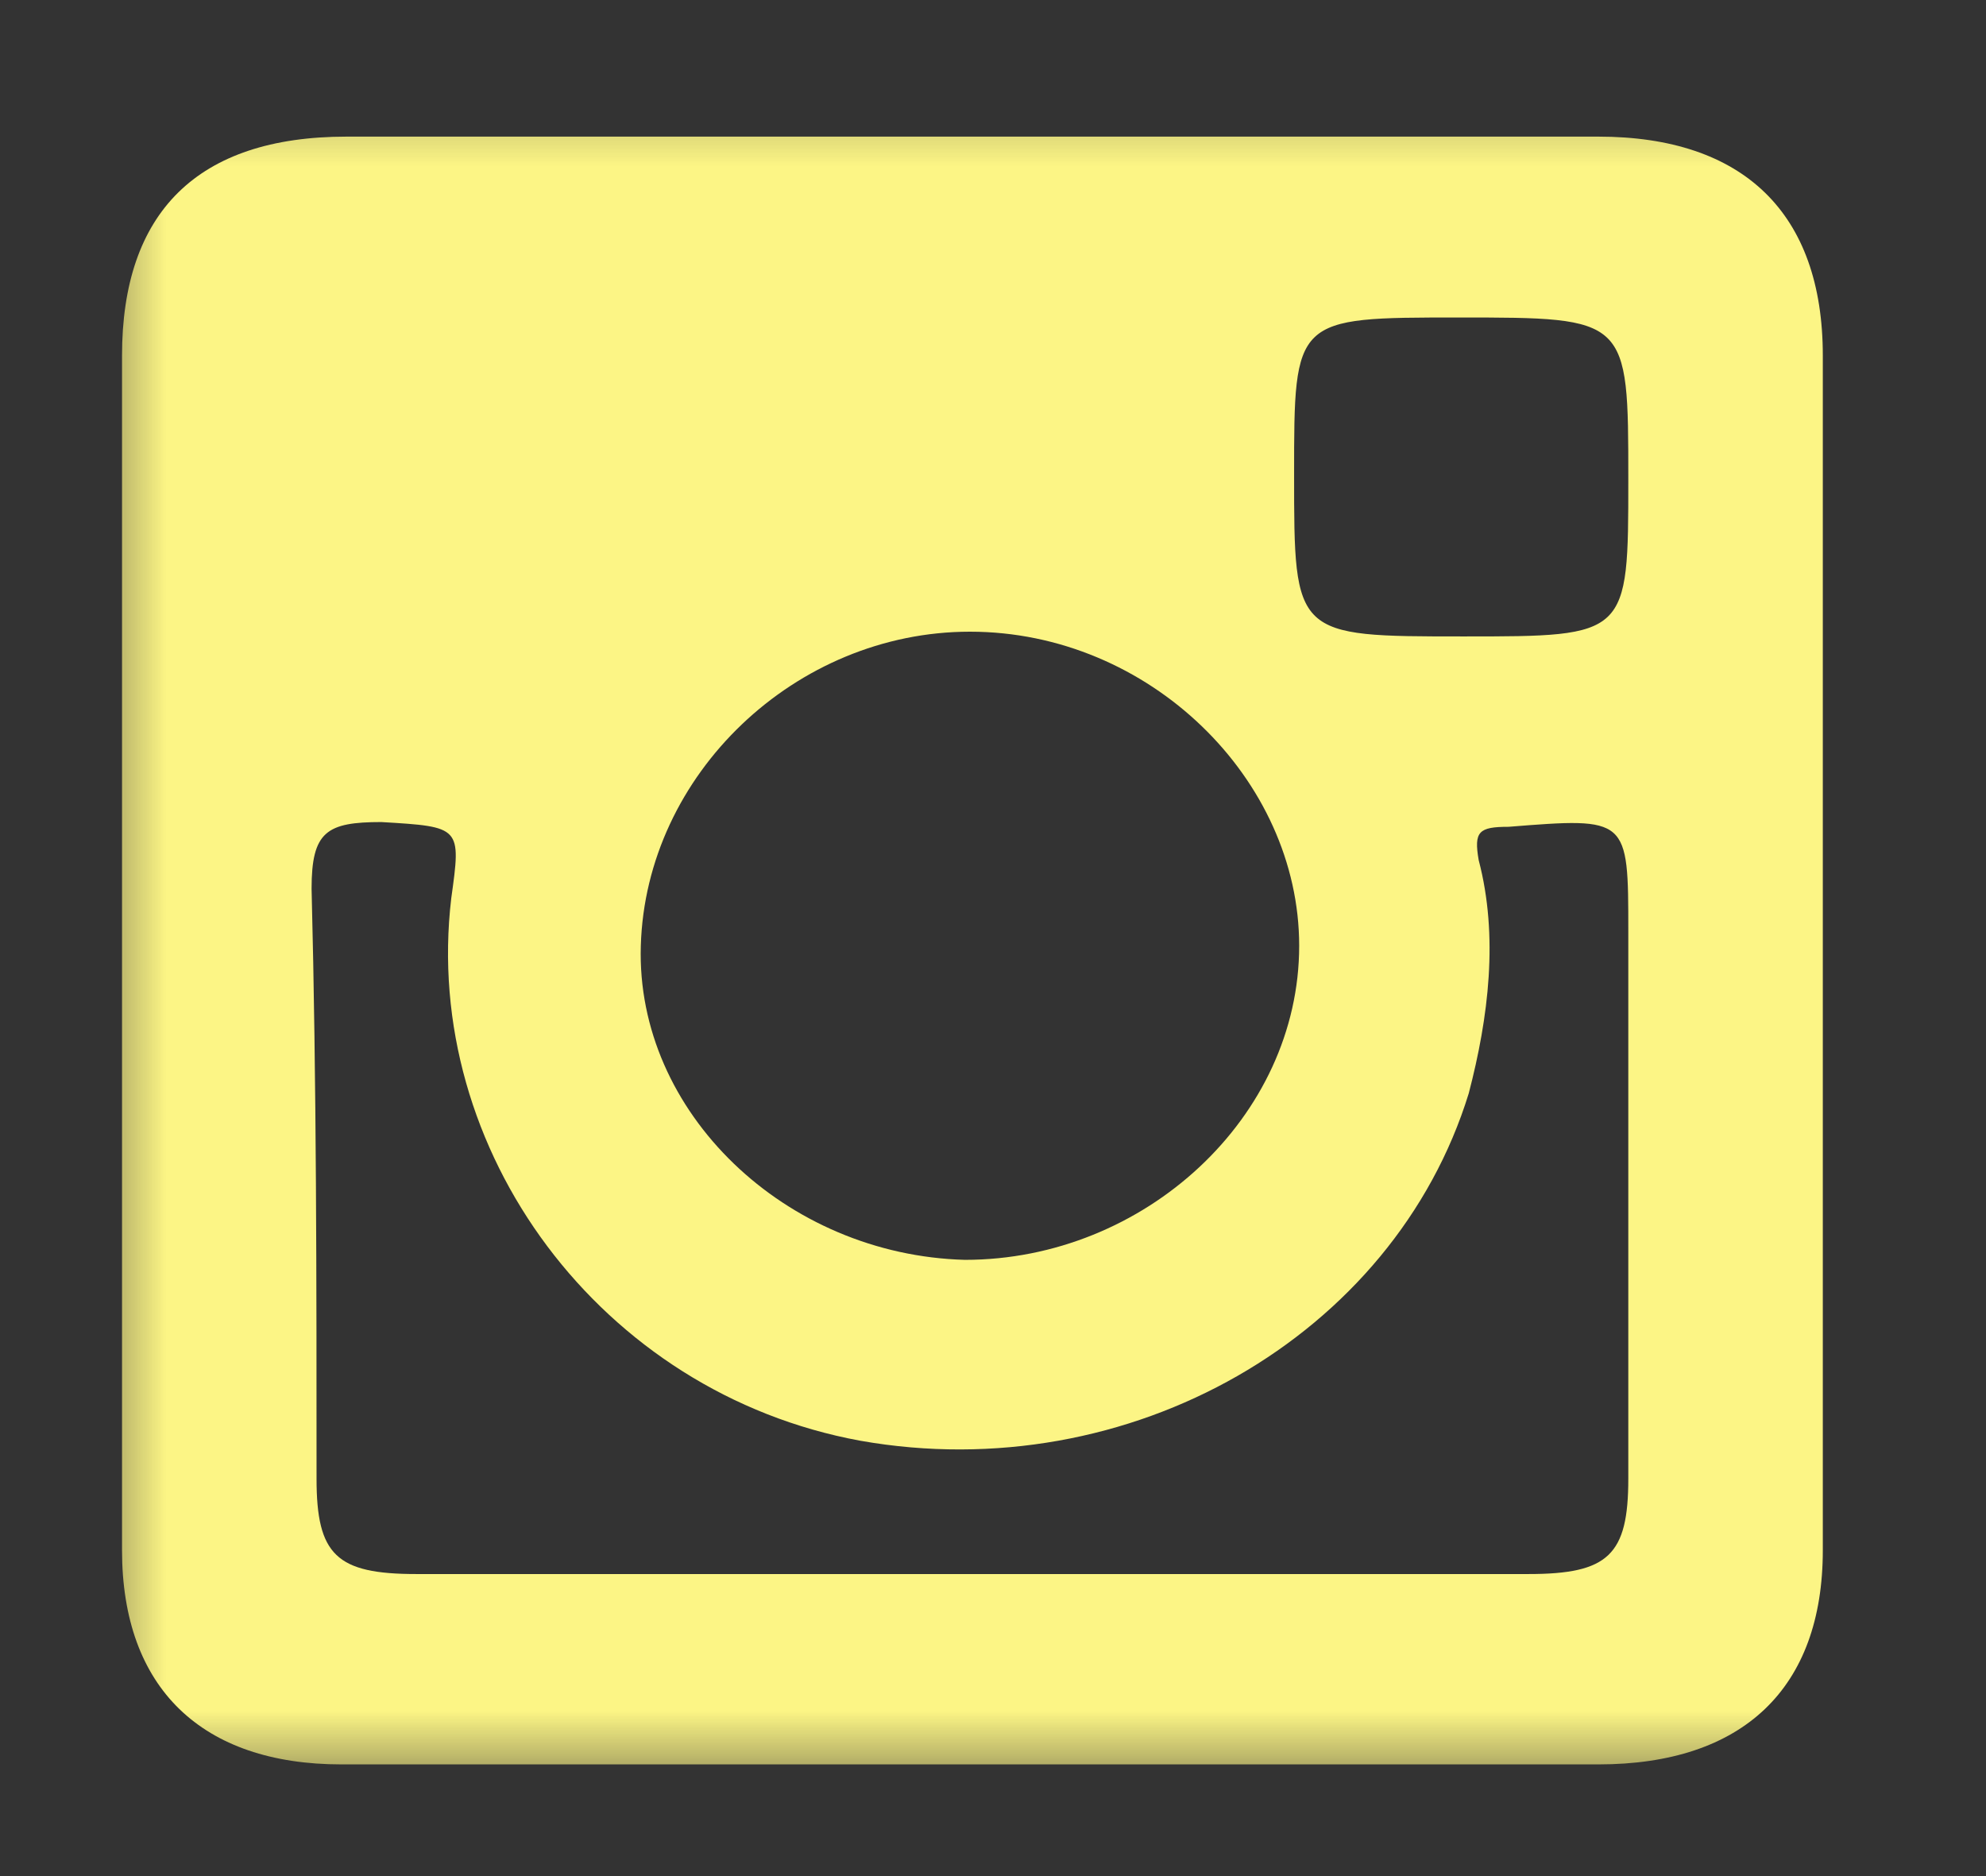<svg width="18" height="17" viewBox="0 0 18 17" fill="none" xmlns="http://www.w3.org/2000/svg">
<rect x="0" y="0" width="18" height="17" fill="#333333" stroke="none"/>
<mask id="mask0_2_1027" style="mask-type:luminance" maskUnits="userSpaceOnUse" x="0" y="0" width="18" height="17">
<path d="M17.25 0.5H0.75V16.25H17.25V0.5Z" fill="white"/>
</mask>
<g mask="url(#mask0_2_1027)">
<path fill-rule="evenodd" clip-rule="evenodd" d="M14.487 1.238C10.69 1.238 6.938 1.238 3.141 1.238C1.785 1.238 1.106 1.928 1.106 3.222C1.106 4.99 1.106 6.802 1.106 8.613C1.106 10.381 1.106 12.236 1.106 14.047C1.106 15.298 1.83 15.988 3.095 15.988C6.893 15.988 10.69 15.988 14.487 15.988C15.798 15.988 16.521 15.298 16.521 14.047C16.521 10.425 16.521 6.845 16.521 3.222C16.521 1.928 15.798 1.238 14.487 1.238ZM13.221 2.877C14.758 2.877 14.758 2.877 14.758 4.343C14.758 5.767 14.758 5.767 13.266 5.767C11.729 5.767 11.729 5.767 11.729 4.3C11.729 2.877 11.729 2.877 13.221 2.877ZM8.791 5.724C10.418 5.724 11.775 7.061 11.775 8.57C11.775 10.123 10.373 11.416 8.746 11.416C7.119 11.373 5.762 10.079 5.808 8.57C5.853 7.017 7.209 5.724 8.791 5.724ZM14.758 13.4C14.758 14.091 14.577 14.263 13.854 14.263C12.181 14.263 10.509 14.263 8.791 14.263C7.119 14.263 5.446 14.263 3.773 14.263C3.05 14.263 2.869 14.091 2.869 13.4C2.869 11.632 2.869 9.821 2.824 8.053C2.824 7.535 2.96 7.449 3.457 7.449C4.18 7.492 4.18 7.492 4.09 8.139C3.819 10.425 5.446 12.624 7.797 13.055C10.238 13.487 12.634 12.107 13.312 9.907C13.492 9.217 13.583 8.484 13.402 7.794C13.357 7.535 13.402 7.492 13.673 7.492C14.758 7.406 14.758 7.406 14.758 8.441C14.758 10.036 14.758 11.718 14.758 13.4Z" fill="#FCF585"/>
</g>
</svg>
